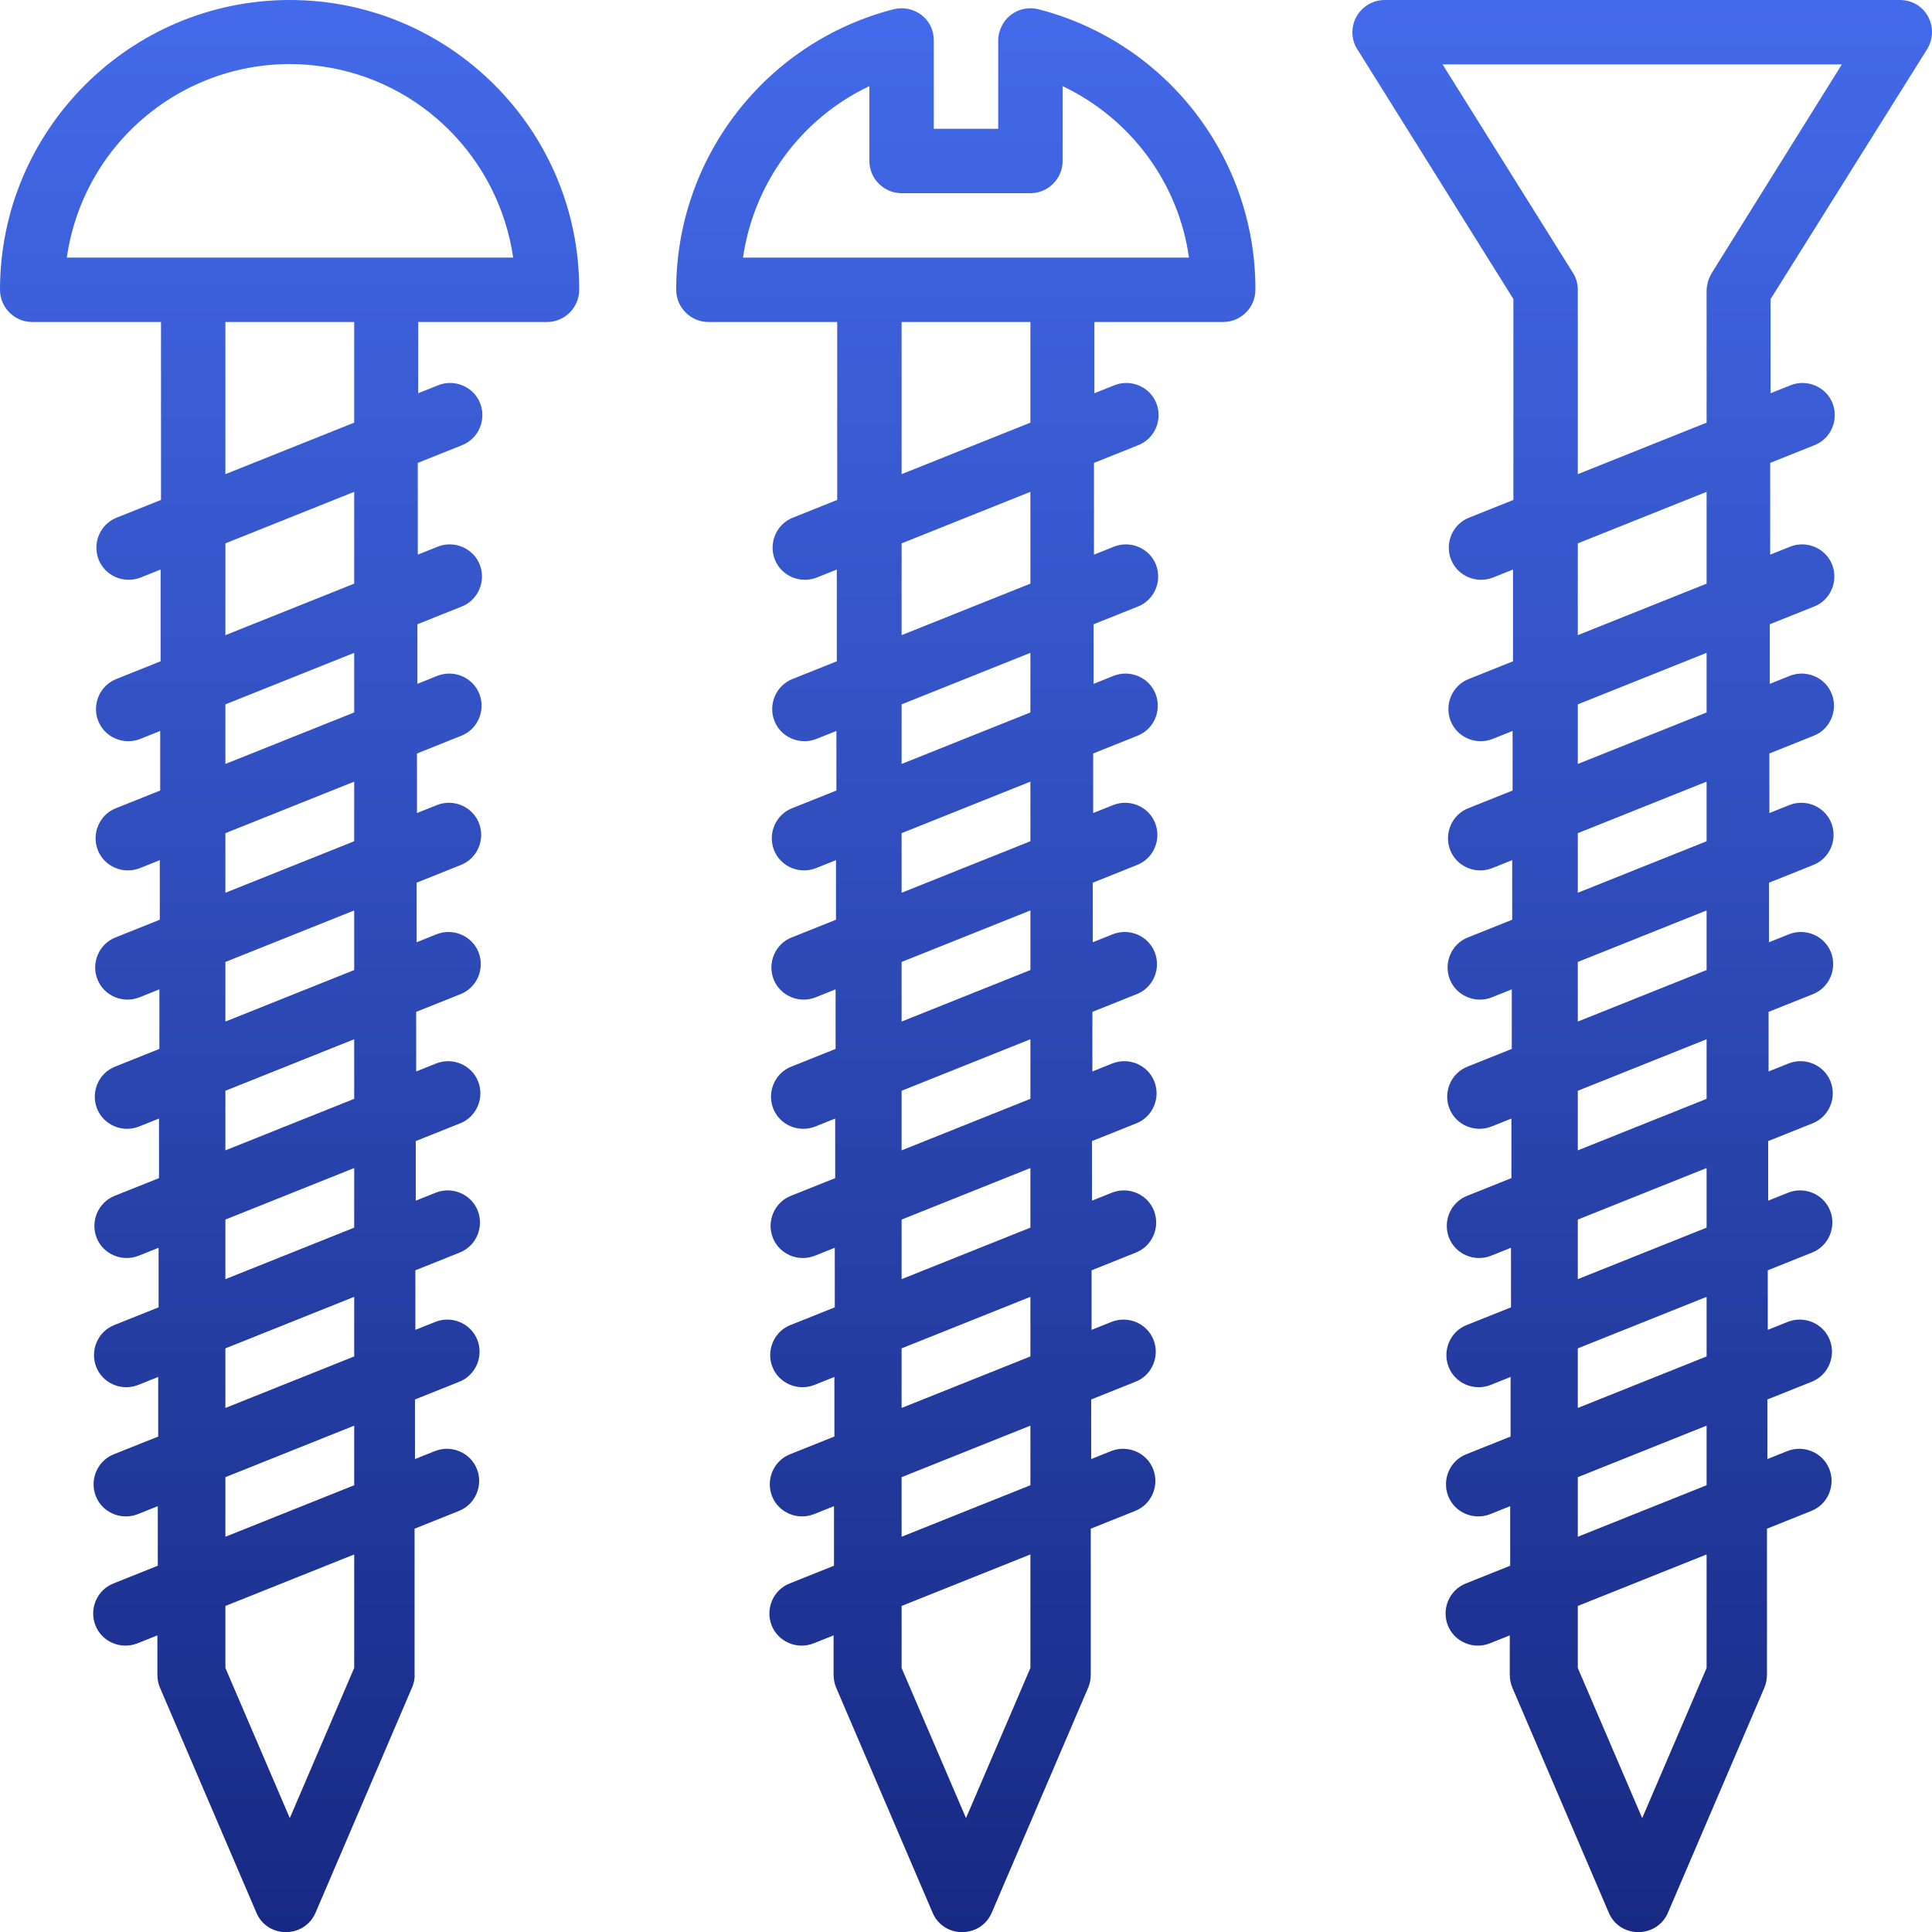 <?xml version="1.0" encoding="utf-8"?>
<!-- Generator: Adobe Illustrator 25.2.0, SVG Export Plug-In . SVG Version: 6.00 Build 0)  -->
<svg version="1.1" id="Capa_1" xmlns="http://www.w3.org/2000/svg" xmlns:xlink="http://www.w3.org/1999/xlink" x="0px" y="0px"
	 viewBox="0 0 480 480" style="enable-background:new 0 0 480 480;" xml:space="preserve">
<style type="text/css">
	.st0{fill:url(#SVGID_1_);}
	.st1{fill:url(#SVGID_2_);}
	.st2{fill:url(#SVGID_3_);}
</style>
<g>
	<g>
		<g>
			<linearGradient id="SVGID_1_" gradientUnits="userSpaceOnUse" x1="240" y1="1.996" x2="240" y2="480.001">
				<stop  offset="0" style="stop-color:#436AEA"/>
				<stop  offset="1" style="stop-color:#172983"/>
			</linearGradient>
			<path class="st0" d="M258,2.3c-4.3-1.1-8.6,1.5-9.7,5.7c-0.2,0.7-0.3,1.3-0.3,2v22h-16V10c0-2.5-1.1-4.8-3.1-6.3
				c-2-1.5-4.5-2-6.9-1.4c-31.8,8.2-54,36.9-54,69.7c0,4.4,3.6,8,8,8h32v44.2l-11,4.4c-4.1,1.6-6.1,6.3-4.5,10.4
				c1.6,4.1,6.3,6.1,10.4,4.5l5-2v22.8l-11,4.4c-4.1,1.6-6.1,6.3-4.5,10.4c1.6,4.1,6.3,6.1,10.4,4.5l5-2v14.8l-11,4.4
				c-4.1,1.6-6.1,6.3-4.5,10.4c1.6,4.1,6.3,6.1,10.4,4.5l5-2v14.8l-11,4.4c-4.1,1.6-6.1,6.3-4.5,10.4c1.6,4.1,6.3,6.1,10.4,4.5l5-2
				v14.8l-11,4.4c-4.1,1.6-6.1,6.3-4.5,10.4c1.6,4.1,6.3,6.1,10.4,4.5l5-2v14.8l-11,4.4c-4.1,1.6-6.1,6.3-4.5,10.4
				c1.6,4.1,6.3,6.1,10.4,4.5l5-2v14.8l-11,4.4c-4.1,1.6-6.1,6.3-4.5,10.4c1.6,4.1,6.3,6.1,10.4,4.5l5-2v14.8l-11,4.4
				c-4.1,1.6-6.1,6.3-4.5,10.4c1.6,4.1,6.3,6.1,10.4,4.5l5-2v14.8l-11,4.4c-4.1,1.6-6.1,6.3-4.5,10.4c1.6,4.1,6.3,6.1,10.4,4.5l5-2
				V416c0,1.1,0.2,2.2,0.6,3.2l24,56c1.7,4.1,6.4,5.9,10.5,4.2c1.9-0.8,3.4-2.3,4.2-4.2l24-56c0.4-1,0.6-2.1,0.6-3.2v-36.2l11-4.4
				c4.1-1.6,6.1-6.3,4.5-10.4s-6.3-6.1-10.4-4.5l-5,2v-14.8l11-4.4c4.1-1.6,6.1-6.3,4.5-10.4s-6.3-6.1-10.4-4.5l-5,2v-14.8l11-4.4
				c4.1-1.6,6.1-6.3,4.5-10.4s-6.3-6.1-10.4-4.5l-5,2v-14.8l11-4.4c4.1-1.6,6.1-6.3,4.5-10.4s-6.3-6.1-10.4-4.5l-5,2v-14.8l11-4.4
				c4.1-1.6,6.1-6.3,4.5-10.4s-6.3-6.1-10.4-4.5l-5,2v-14.8l11-4.4c4.1-1.6,6.1-6.3,4.5-10.4s-6.3-6.1-10.4-4.5l-5,2v-14.8l11-4.4
				c4.1-1.6,6.1-6.3,4.5-10.4s-6.3-6.1-10.4-4.5l-5,2v-14.8l11-4.4c4.1-1.6,6.1-6.3,4.5-10.4s-6.3-6.1-10.4-4.5l-5,2v-22.8l11-4.4
				c4.1-1.6,6.1-6.3,4.5-10.4s-6.3-6.1-10.4-4.5l-5,2V80h32c4.4,0,8-3.6,8-8C312,39.2,289.8,10.5,258,2.3z M256,414.4l-16,37.3
				l-16-37.3V399l32-12.8V414.4z M256,369l-32,12.8V367l32-12.8V369z M256,337l-32,12.8V335l32-12.8V337z M256,305l-32,12.8V303
				l32-12.8V305z M256,273l-32,12.8V271l32-12.8V273z M256,241l-32,12.8V239l32-12.8V241z M256,209l-32,12.8V207l32-12.8V209z
				 M256,177l-32,12.8V175l32-12.8V177z M256,145l-32,12.8V135l32-12.8V145z M256,105l-32,12.8V80h32V105z M184.6,64
				c2.7-18.6,14.5-34.6,31.4-42.6V40c0,4.4,3.6,8,8,8h32c4.4,0,8-3.6,8-8V21.4c17,8.1,28.8,24.1,31.4,42.6H184.6z"/>
			<linearGradient id="SVGID_2_" gradientUnits="userSpaceOnUse" x1="408.001" y1="1.000047e-03" x2="408.001" y2="480.001">
				<stop  offset="0" style="stop-color:#436AEA"/>
				<stop  offset="1" style="stop-color:#172983"/>
			</linearGradient>
			<path class="st1" d="M478.8,12.2c2.3-3.7,1.2-8.7-2.5-11C475,0.4,473.5,0,472,0H344c-4.4,0-8,3.6-8,8c0,1.5,0.4,3,1.2,4.2
				L376,74.3v49.9l-11,4.4c-4.1,1.6-6.1,6.3-4.5,10.4s6.3,6.1,10.4,4.5l5-2v22.8l-11,4.4c-4.1,1.6-6.1,6.3-4.5,10.4
				s6.3,6.1,10.4,4.5l5-2v14.8l-11,4.4c-4.1,1.6-6.1,6.3-4.5,10.4s6.3,6.1,10.4,4.5l5-2v14.8l-11,4.4c-4.1,1.6-6.1,6.3-4.5,10.4
				s6.3,6.1,10.4,4.5l5-2v14.8l-11,4.4c-4.1,1.6-6.1,6.3-4.5,10.4c1.6,4.1,6.3,6.1,10.4,4.5l5-2v14.8l-11,4.4
				c-4.1,1.6-6.1,6.3-4.5,10.4c1.6,4.1,6.3,6.1,10.4,4.5l5-2v14.8l-11,4.4c-4.1,1.6-6.1,6.3-4.5,10.4c1.6,4.1,6.3,6.1,10.4,4.5l5-2
				v14.8l-11,4.4c-4.1,1.6-6.1,6.3-4.5,10.4c1.6,4.1,6.3,6.1,10.4,4.5l5-2v14.8l-11,4.4c-4.1,1.6-6.1,6.3-4.5,10.4
				c1.6,4.1,6.3,6.1,10.4,4.5l5-2V416c0,1.1,0.2,2.2,0.6,3.2l24,56c1.7,4.1,6.4,5.9,10.5,4.2c1.9-0.8,3.4-2.3,4.2-4.2l24-56
				c0.4-1,0.6-2.1,0.6-3.2v-36.2l11-4.4c4.1-1.6,6.1-6.3,4.5-10.4s-6.3-6.1-10.4-4.5l-5,2v-14.8l11-4.4c4.1-1.6,6.1-6.3,4.5-10.4
				s-6.3-6.1-10.4-4.5l-5,2v-14.8l11-4.4c4.1-1.6,6.1-6.3,4.5-10.4s-6.3-6.1-10.4-4.5l-5,2v-14.8l11-4.4c4.1-1.6,6.1-6.3,4.5-10.4
				s-6.3-6.1-10.4-4.5l-5,2v-14.8l11-4.4c4.1-1.6,6.1-6.3,4.5-10.4s-6.3-6.1-10.4-4.5l-5,2v-14.8l11-4.4c4.1-1.6,6.1-6.3,4.5-10.4
				s-6.3-6.1-10.4-4.5l-5,2v-14.8l11-4.4c4.1-1.6,6.1-6.3,4.5-10.4s-6.3-6.1-10.4-4.5l-5,2v-14.8l11-4.4c4.1-1.6,6.1-6.3,4.5-10.4
				s-6.3-6.1-10.4-4.5l-5,2v-22.8l11-4.4c4.1-1.6,6.1-6.3,4.5-10.4s-6.3-6.1-10.4-4.5l-5,2V74.3L478.8,12.2z M424,414.4l-16,37.3
				l-16-37.3V399l32-12.8V414.4z M424,369l-32,12.8V367l32-12.8V369z M424,337l-32,12.8V335l32-12.8V337z M424,305l-32,12.8V303
				l32-12.8V305z M424,273l-32,12.8V271l32-12.8V273z M424,241l-32,12.8V239l32-12.8V241z M424,209l-32,12.8V207l32-12.8V209z
				 M424,177l-32,12.8V175l32-12.8V177z M424,145l-32,12.8V135l32-12.8V145z M425.3,67.8c-0.8,1.3-1.2,2.7-1.3,4.2v33l-32,12.8V72
				c0-1.5-0.4-3-1.2-4.2L358.4,16h99.2L425.3,67.8z"/>
			<linearGradient id="SVGID_3_" gradientUnits="userSpaceOnUse" x1="72" y1="1.000000e-03" x2="72" y2="480.001">
				<stop  offset="0" style="stop-color:#436AEA"/>
				<stop  offset="1" style="stop-color:#172983"/>
			</linearGradient>
			<path class="st2" d="M72,0C32.3,0,0,32.3,0,72c0,4.4,3.6,8,8,8h32v44.2l-11,4.4c-4.1,1.6-6.1,6.3-4.5,10.4s6.3,6.1,10.4,4.5l5-2
				v22.8l-11,4.4c-4.1,1.6-6.1,6.3-4.5,10.4s6.3,6.1,10.4,4.5l5-2v14.8l-11,4.4c-4.1,1.6-6.1,6.3-4.5,10.4s6.3,6.1,10.4,4.5l5-2
				v14.8l-11,4.4c-4.1,1.6-6.1,6.3-4.5,10.4s6.3,6.1,10.4,4.5l5-2v14.8l-11,4.4c-4.1,1.6-6.1,6.3-4.5,10.4c1.6,4.1,6.3,6.1,10.4,4.5
				l5-2v14.8l-11,4.4c-4.1,1.6-6.1,6.3-4.5,10.4c1.6,4.1,6.3,6.1,10.4,4.5l5-2v14.8l-11,4.4c-4.1,1.6-6.1,6.3-4.5,10.4
				c1.6,4.1,6.3,6.1,10.4,4.5l5-2v14.8l-11,4.4c-4.1,1.6-6.1,6.3-4.5,10.4c1.6,4.1,6.3,6.1,10.4,4.5l5-2v14.8l-11,4.4
				c-4.1,1.6-6.1,6.3-4.5,10.4c1.6,4.1,6.3,6.1,10.4,4.5l5-2V416c0,1.1,0.2,2.2,0.6,3.2l24,56c1.7,4.1,6.4,5.9,10.5,4.2
				c1.9-0.8,3.4-2.3,4.2-4.2l24-56c0.4-1,0.7-2.1,0.6-3.2v-36.2l11-4.4c4.1-1.6,6.1-6.3,4.5-10.4c-1.6-4.1-6.3-6.1-10.4-4.5l-5,2
				v-14.8l11-4.4c4.1-1.6,6.1-6.3,4.5-10.4c-1.6-4.1-6.3-6.1-10.4-4.5l-5,2v-14.8l11-4.4c4.1-1.6,6.1-6.3,4.5-10.4
				c-1.6-4.1-6.3-6.1-10.4-4.5l-5,2v-14.8l11-4.4c4.1-1.6,6.1-6.3,4.5-10.4c-1.6-4.1-6.3-6.1-10.4-4.5l-5,2v-14.8l11-4.4
				c4.1-1.6,6.1-6.3,4.5-10.4s-6.3-6.1-10.4-4.5l-5,2v-14.8l11-4.4c4.1-1.6,6.1-6.3,4.5-10.4s-6.3-6.1-10.4-4.5l-5,2v-14.8l11-4.4
				c4.1-1.6,6.1-6.3,4.5-10.4s-6.3-6.1-10.4-4.5l-5,2v-14.8l11-4.4c4.1-1.6,6.1-6.3,4.5-10.4s-6.3-6.1-10.4-4.5l-5,2v-22.8l11-4.4
				c4.1-1.6,6.1-6.3,4.5-10.4s-6.3-6.1-10.4-4.5l-5,2V80h32c4.4,0,8-3.6,8-8C144,32.3,111.7,0,72,0z M88,414.4l-16,37.3l-16-37.3
				V399l32-12.8V414.4z M88,369l-32,12.8V367l32-12.8V369z M88,337l-32,12.8V335l32-12.8V337z M88,305l-32,12.8V303l32-12.8V305z
				 M88,273l-32,12.8V271l32-12.8V273z M88,241l-32,12.8V239l32-12.8V241z M88,209l-32,12.8V207l32-12.8V209z M88,177l-32,12.8V175
				l32-12.8V177z M88,145l-32,12.8V135l32-12.8V145z M88,105l-32,12.8V80h32V105z M16.6,64C21,33.4,49.3,12.1,80,16.5
				c24.6,3.5,43.9,22.9,47.5,47.5H16.6z"/>
		</g>
	</g>
</g>
</svg>
